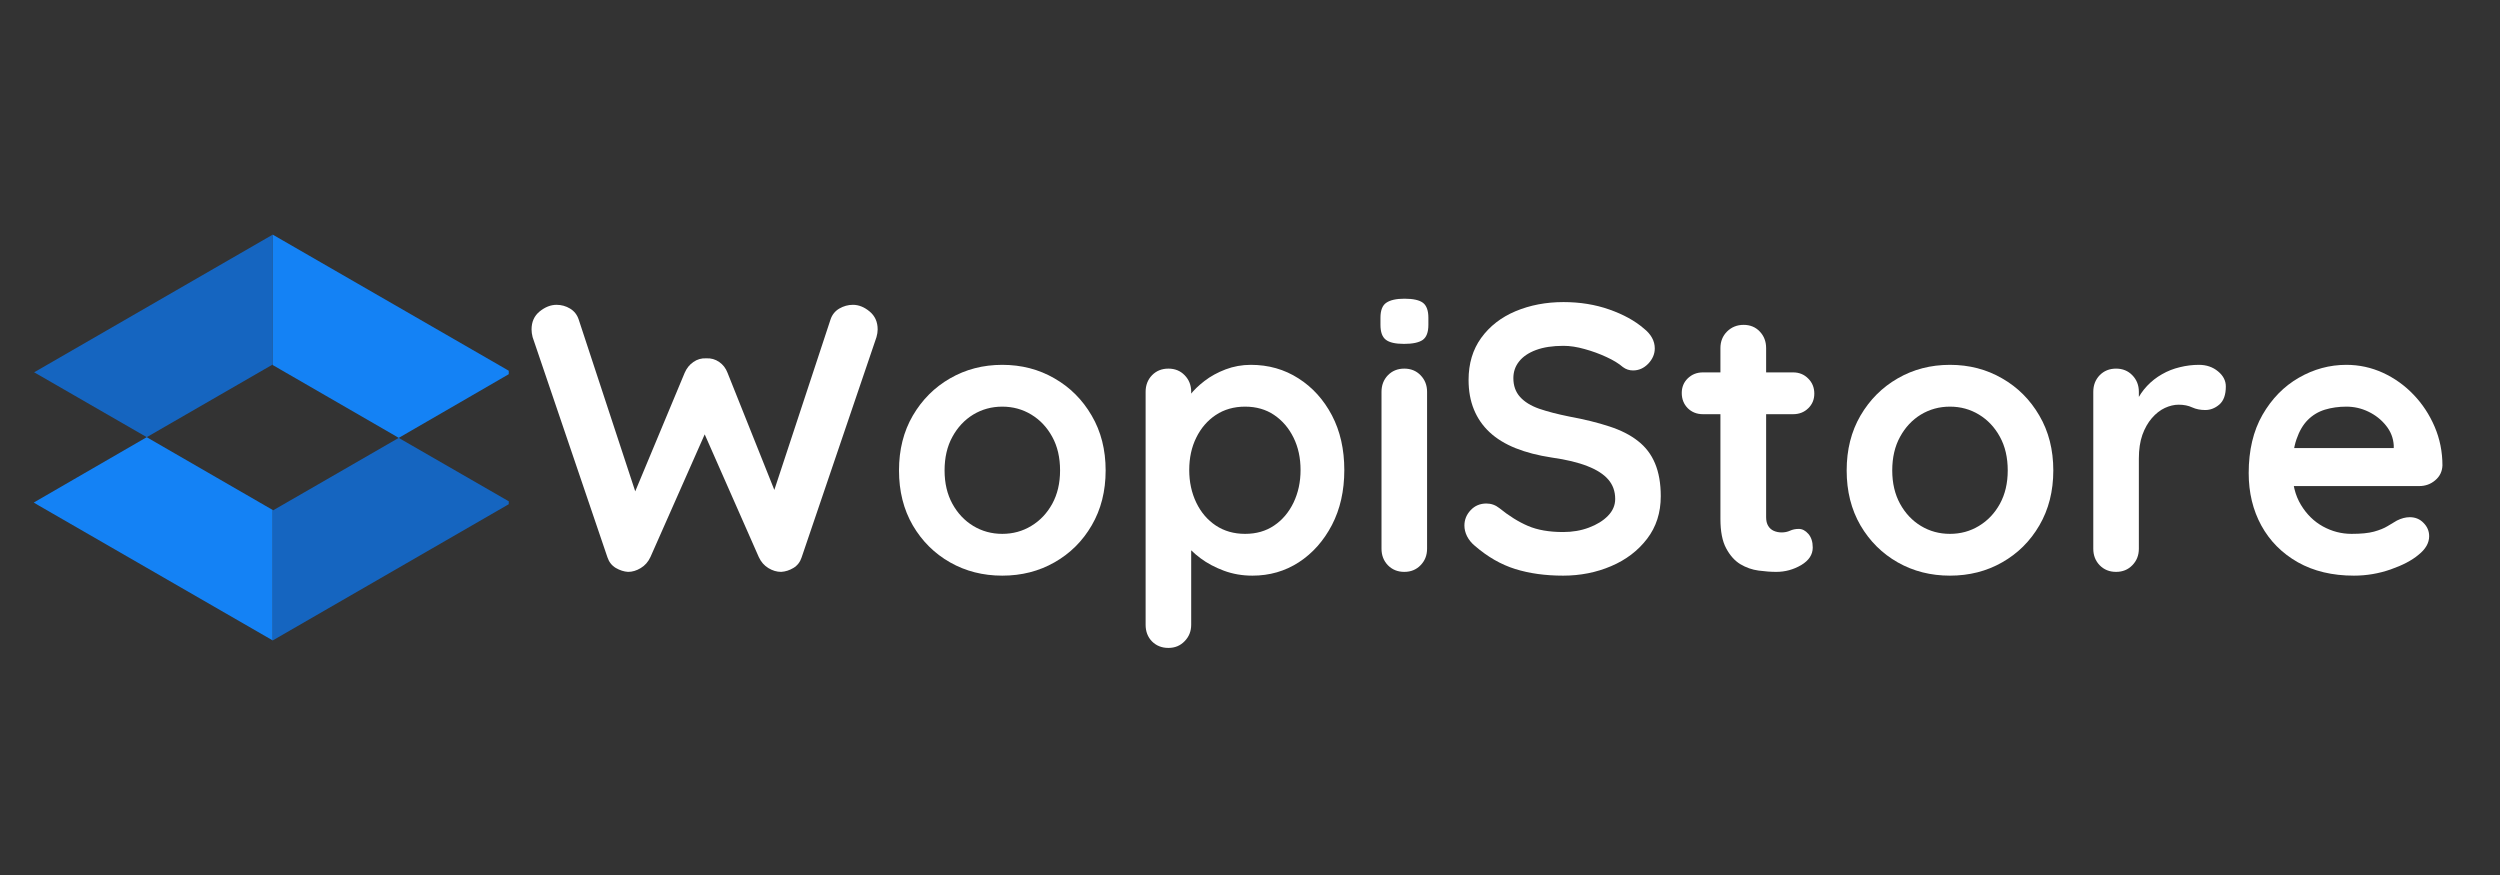 <svg version="1.0" preserveAspectRatio="xMidYMid meet" height="140" viewBox="0 0 300 105" zoomAndPan="magnify" width="400" xmlns:xlink="http://www.w3.org/1999/xlink" xmlns="http://www.w3.org/2000/svg"><rect x="0" y="0" width="300" height="105" fill="#333333" stroke="none"/><defs><g></g><clipPath id="50287c6f5a"><path clip-rule="nonzero" d="M 4.051 28.152 L 33 28.152 L 33 53 L 4.051 53 Z M 4.051 28.152"></path></clipPath><clipPath id="1dc6e1d802"><path clip-rule="nonzero" d="M 32.629 28.156 L 61.051 28.156 L 61.051 52.551 L 32.629 52.551 Z M 32.629 28.156"></path></clipPath><clipPath id="6d62bfc126"><path clip-rule="nonzero" d="M 4.051 52.203 L 32.977 52.203 L 32.977 76.852 L 4.051 76.852 Z M 4.051 52.203"></path></clipPath><clipPath id="56187d2d89"><path clip-rule="nonzero" d="M 32.629 52.203 L 61.051 52.203 L 61.051 76.852 L 32.629 76.852 Z M 32.629 52.203"></path></clipPath></defs><g fill-opacity="1" fill="#ffffff"><g transform="translate(63.053, 68.625)"><g><path d="M 39.297 -32.047 C 39.992 -32.047 40.66 -31.781 41.297 -31.25 C 41.941 -30.719 42.266 -30 42.266 -29.094 C 42.266 -28.812 42.219 -28.504 42.125 -28.172 L 33.141 -1.734 C 32.961 -1.18 32.633 -0.758 32.156 -0.469 C 31.688 -0.188 31.195 -0.031 30.688 0 C 30.164 0 29.656 -0.148 29.156 -0.453 C 28.656 -0.754 28.27 -1.195 28 -1.781 L 21.25 -17.094 L 21.656 -16.828 L 15 -1.781 C 14.727 -1.195 14.336 -0.754 13.828 -0.453 C 13.328 -0.148 12.82 0 12.312 0 C 11.82 -0.031 11.332 -0.188 10.844 -0.469 C 10.363 -0.758 10.031 -1.18 9.844 -1.734 L 0.859 -28.172 C 0.773 -28.504 0.734 -28.812 0.734 -29.094 C 0.734 -30 1.055 -30.719 1.703 -31.25 C 2.359 -31.781 3.035 -32.047 3.734 -32.047 C 4.316 -32.047 4.859 -31.895 5.359 -31.594 C 5.859 -31.289 6.203 -30.852 6.391 -30.281 L 13.625 -8.297 L 12.625 -8.344 L 19.109 -23.891 C 19.348 -24.441 19.695 -24.875 20.156 -25.188 C 20.613 -25.508 21.129 -25.656 21.703 -25.625 C 22.273 -25.656 22.789 -25.508 23.25 -25.188 C 23.707 -24.875 24.039 -24.441 24.25 -23.891 L 30.188 -9.031 L 29.453 -8.578 L 36.609 -30.281 C 36.797 -30.852 37.145 -31.289 37.656 -31.594 C 38.176 -31.895 38.723 -32.047 39.297 -32.047 Z M 39.297 -32.047"></path></g></g></g><g fill-opacity="1" fill="#ffffff"><g transform="translate(106.052, 68.625)"><g><path d="M 26.625 -12.172 C 26.625 -9.68 26.066 -7.484 24.953 -5.578 C 23.848 -3.68 22.359 -2.203 20.484 -1.141 C 18.617 -0.078 16.531 0.453 14.219 0.453 C 11.914 0.453 9.828 -0.078 7.953 -1.141 C 6.086 -2.203 4.598 -3.68 3.484 -5.578 C 2.379 -7.484 1.828 -9.68 1.828 -12.172 C 1.828 -14.66 2.379 -16.852 3.484 -18.75 C 4.598 -20.656 6.086 -22.145 7.953 -23.219 C 9.828 -24.301 11.914 -24.844 14.219 -24.844 C 16.531 -24.844 18.617 -24.301 20.484 -23.219 C 22.359 -22.145 23.848 -20.656 24.953 -18.75 C 26.066 -16.852 26.625 -14.66 26.625 -12.172 Z M 21.156 -12.172 C 21.156 -13.723 20.844 -15.066 20.219 -16.203 C 19.594 -17.348 18.754 -18.238 17.703 -18.875 C 16.66 -19.508 15.5 -19.828 14.219 -19.828 C 12.945 -19.828 11.785 -19.508 10.734 -18.875 C 9.691 -18.238 8.859 -17.348 8.234 -16.203 C 7.609 -15.066 7.297 -13.723 7.297 -12.172 C 7.297 -10.648 7.609 -9.316 8.234 -8.172 C 8.859 -7.035 9.691 -6.148 10.734 -5.516 C 11.785 -4.879 12.945 -4.562 14.219 -4.562 C 15.5 -4.562 16.66 -4.879 17.703 -5.516 C 18.754 -6.148 19.594 -7.035 20.219 -8.172 C 20.844 -9.316 21.156 -10.648 21.156 -12.172 Z M 21.156 -12.172"></path></g></g></g><g fill-opacity="1" fill="#ffffff"><g transform="translate(134.505, 68.625)"><g><path d="M 15.594 -24.844 C 17.719 -24.844 19.625 -24.301 21.312 -23.219 C 23 -22.145 24.336 -20.664 25.328 -18.781 C 26.316 -16.895 26.812 -14.707 26.812 -12.219 C 26.812 -9.727 26.316 -7.531 25.328 -5.625 C 24.336 -3.727 23.016 -2.238 21.359 -1.156 C 19.703 -0.082 17.844 0.453 15.781 0.453 C 14.562 0.453 13.422 0.254 12.359 -0.141 C 11.297 -0.535 10.359 -1.035 9.547 -1.641 C 8.742 -2.242 8.117 -2.859 7.672 -3.484 C 7.234 -4.109 7.016 -4.633 7.016 -5.062 L 8.438 -5.656 L 8.438 6.344 C 8.438 7.125 8.176 7.781 7.656 8.312 C 7.145 8.852 6.492 9.125 5.703 9.125 C 4.91 9.125 4.254 8.863 3.734 8.344 C 3.223 7.82 2.969 7.156 2.969 6.344 L 2.969 -21.609 C 2.969 -22.398 3.223 -23.062 3.734 -23.594 C 4.254 -24.125 4.91 -24.391 5.703 -24.391 C 6.492 -24.391 7.145 -24.125 7.656 -23.594 C 8.176 -23.062 8.438 -22.398 8.438 -21.609 L 8.438 -19.375 L 7.656 -19.781 C 7.656 -20.176 7.867 -20.656 8.297 -21.219 C 8.723 -21.781 9.301 -22.344 10.031 -22.906 C 10.758 -23.469 11.602 -23.93 12.562 -24.297 C 13.52 -24.66 14.531 -24.844 15.594 -24.844 Z M 14.906 -19.828 C 13.57 -19.828 12.398 -19.492 11.391 -18.828 C 10.391 -18.16 9.609 -17.254 9.047 -16.109 C 8.484 -14.973 8.203 -13.676 8.203 -12.219 C 8.203 -10.789 8.484 -9.488 9.047 -8.312 C 9.609 -7.145 10.391 -6.227 11.391 -5.562 C 12.398 -4.895 13.57 -4.562 14.906 -4.562 C 16.25 -4.562 17.41 -4.895 18.391 -5.562 C 19.379 -6.227 20.156 -7.145 20.719 -8.312 C 21.281 -9.488 21.562 -10.789 21.562 -12.219 C 21.562 -13.676 21.281 -14.973 20.719 -16.109 C 20.156 -17.254 19.379 -18.16 18.391 -18.828 C 17.41 -19.492 16.25 -19.828 14.906 -19.828 Z M 14.906 -19.828"></path></g></g></g><g fill-opacity="1" fill="#ffffff"><g transform="translate(163.14, 68.625)"><g><path d="M 8.109 -2.781 C 8.109 -1.988 7.848 -1.328 7.328 -0.797 C 6.816 -0.266 6.164 0 5.375 0 C 4.582 0 3.926 -0.266 3.406 -0.797 C 2.895 -1.328 2.641 -1.988 2.641 -2.781 L 2.641 -21.609 C 2.641 -22.398 2.895 -23.062 3.406 -23.594 C 3.926 -24.125 4.582 -24.391 5.375 -24.391 C 6.164 -24.391 6.816 -24.125 7.328 -23.594 C 7.848 -23.062 8.109 -22.398 8.109 -21.609 Z M 5.344 -27.359 C 4.312 -27.359 3.582 -27.523 3.156 -27.859 C 2.727 -28.191 2.516 -28.785 2.516 -29.641 L 2.516 -30.5 C 2.516 -31.383 2.75 -31.984 3.219 -32.297 C 3.688 -32.617 4.41 -32.781 5.391 -32.781 C 6.453 -32.781 7.195 -32.613 7.625 -32.281 C 8.051 -31.945 8.266 -31.352 8.266 -30.5 L 8.266 -29.641 C 8.266 -28.754 8.035 -28.148 7.578 -27.828 C 7.117 -27.516 6.375 -27.359 5.344 -27.359 Z M 5.344 -27.359"></path></g></g></g><g fill-opacity="1" fill="#ffffff"><g transform="translate(173.901, 68.625)"><g><path d="M 13.672 0.453 C 11.547 0.453 9.629 0.188 7.922 -0.344 C 6.223 -0.875 4.602 -1.805 3.062 -3.141 C 2.664 -3.473 2.359 -3.852 2.141 -4.281 C 1.93 -4.707 1.828 -5.133 1.828 -5.562 C 1.828 -6.258 2.078 -6.875 2.578 -7.406 C 3.078 -7.938 3.707 -8.203 4.469 -8.203 C 5.039 -8.203 5.555 -8.02 6.016 -7.656 C 7.172 -6.719 8.316 -6.004 9.453 -5.516 C 10.598 -5.023 12.004 -4.781 13.672 -4.781 C 14.797 -4.781 15.828 -4.957 16.766 -5.312 C 17.711 -5.664 18.473 -6.133 19.047 -6.719 C 19.629 -7.312 19.922 -7.988 19.922 -8.75 C 19.922 -9.664 19.645 -10.441 19.094 -11.078 C 18.551 -11.711 17.719 -12.25 16.594 -12.688 C 15.469 -13.133 14.039 -13.477 12.312 -13.719 C 10.664 -13.969 9.219 -14.344 7.969 -14.844 C 6.727 -15.344 5.691 -15.977 4.859 -16.75 C 4.023 -17.531 3.395 -18.441 2.969 -19.484 C 2.539 -20.535 2.328 -21.719 2.328 -23.031 C 2.328 -25 2.832 -26.68 3.844 -28.078 C 4.863 -29.484 6.238 -30.551 7.969 -31.281 C 9.707 -32.008 11.625 -32.375 13.719 -32.375 C 15.695 -32.375 17.531 -32.078 19.219 -31.484 C 20.906 -30.891 22.281 -30.133 23.344 -29.219 C 24.227 -28.52 24.672 -27.719 24.672 -26.812 C 24.672 -26.145 24.41 -25.535 23.891 -24.984 C 23.367 -24.441 22.758 -24.172 22.062 -24.172 C 21.613 -24.172 21.207 -24.305 20.844 -24.578 C 20.352 -25.004 19.695 -25.406 18.875 -25.781 C 18.051 -26.164 17.18 -26.484 16.266 -26.734 C 15.359 -26.992 14.508 -27.125 13.719 -27.125 C 12.414 -27.125 11.316 -26.957 10.422 -26.625 C 9.523 -26.289 8.848 -25.832 8.391 -25.25 C 7.93 -24.676 7.703 -24.008 7.703 -23.25 C 7.703 -22.344 7.969 -21.594 8.5 -21 C 9.031 -20.406 9.797 -19.93 10.797 -19.578 C 11.805 -19.234 13.008 -18.922 14.406 -18.641 C 16.227 -18.305 17.832 -17.91 19.219 -17.453 C 20.602 -17.004 21.75 -16.422 22.656 -15.703 C 23.57 -14.992 24.254 -14.098 24.703 -13.016 C 25.16 -11.93 25.391 -10.617 25.391 -9.078 C 25.391 -7.098 24.844 -5.395 23.75 -3.969 C 22.656 -2.539 21.219 -1.445 19.438 -0.688 C 17.664 0.07 15.742 0.453 13.672 0.453 Z M 13.672 0.453"></path></g></g></g><g fill-opacity="1" fill="#ffffff"><g transform="translate(201.123, 68.625)"><g><path d="M 3.234 -23.938 L 14.047 -23.938 C 14.773 -23.938 15.379 -23.691 15.859 -23.203 C 16.348 -22.723 16.594 -22.117 16.594 -21.391 C 16.594 -20.68 16.348 -20.094 15.859 -19.625 C 15.379 -19.156 14.773 -18.922 14.047 -18.922 L 3.234 -18.922 C 2.504 -18.922 1.895 -19.16 1.406 -19.641 C 0.926 -20.129 0.688 -20.738 0.688 -21.469 C 0.688 -22.164 0.926 -22.75 1.406 -23.219 C 1.895 -23.695 2.504 -23.938 3.234 -23.938 Z M 8.109 -29.641 C 8.898 -29.641 9.547 -29.375 10.047 -28.844 C 10.555 -28.312 10.812 -27.648 10.812 -26.859 L 10.812 -6.562 C 10.812 -6.133 10.895 -5.785 11.062 -5.516 C 11.227 -5.242 11.453 -5.047 11.734 -4.922 C 12.023 -4.797 12.336 -4.734 12.672 -4.734 C 13.035 -4.734 13.367 -4.801 13.672 -4.938 C 13.984 -5.082 14.336 -5.156 14.734 -5.156 C 15.148 -5.156 15.531 -4.957 15.875 -4.562 C 16.227 -4.164 16.406 -3.617 16.406 -2.922 C 16.406 -2.066 15.941 -1.363 15.016 -0.812 C 14.086 -0.27 13.094 0 12.031 0 C 11.395 0 10.688 -0.051 9.906 -0.156 C 9.133 -0.258 8.406 -0.516 7.719 -0.922 C 7.039 -1.336 6.473 -1.973 6.016 -2.828 C 5.555 -3.68 5.328 -4.852 5.328 -6.344 L 5.328 -26.859 C 5.328 -27.648 5.594 -28.312 6.125 -28.844 C 6.664 -29.375 7.328 -29.641 8.109 -29.641 Z M 8.109 -29.641"></path></g></g></g><g fill-opacity="1" fill="#ffffff"><g transform="translate(219.772, 68.625)"><g><path d="M 26.625 -12.172 C 26.625 -9.68 26.066 -7.484 24.953 -5.578 C 23.848 -3.68 22.359 -2.203 20.484 -1.141 C 18.617 -0.078 16.531 0.453 14.219 0.453 C 11.914 0.453 9.828 -0.078 7.953 -1.141 C 6.086 -2.203 4.598 -3.68 3.484 -5.578 C 2.379 -7.484 1.828 -9.68 1.828 -12.172 C 1.828 -14.66 2.379 -16.852 3.484 -18.75 C 4.598 -20.656 6.086 -22.145 7.953 -23.219 C 9.828 -24.301 11.914 -24.844 14.219 -24.844 C 16.531 -24.844 18.617 -24.301 20.484 -23.219 C 22.359 -22.145 23.848 -20.656 24.953 -18.75 C 26.066 -16.852 26.625 -14.66 26.625 -12.172 Z M 21.156 -12.172 C 21.156 -13.723 20.844 -15.066 20.219 -16.203 C 19.594 -17.348 18.754 -18.238 17.703 -18.875 C 16.66 -19.508 15.5 -19.828 14.219 -19.828 C 12.945 -19.828 11.785 -19.508 10.734 -18.875 C 9.691 -18.238 8.859 -17.348 8.234 -16.203 C 7.609 -15.066 7.297 -13.723 7.297 -12.172 C 7.297 -10.648 7.609 -9.316 8.234 -8.172 C 8.859 -7.035 9.691 -6.148 10.734 -5.516 C 11.785 -4.879 12.945 -4.562 14.219 -4.562 C 15.5 -4.562 16.66 -4.879 17.703 -5.516 C 18.754 -6.148 19.594 -7.035 20.219 -8.172 C 20.844 -9.316 21.156 -10.648 21.156 -12.172 Z M 21.156 -12.172"></path></g></g></g><g fill-opacity="1" fill="#ffffff"><g transform="translate(248.225, 68.625)"><g><path d="M 5.703 0 C 4.91 0 4.254 -0.266 3.734 -0.797 C 3.223 -1.328 2.969 -1.988 2.969 -2.781 L 2.969 -21.609 C 2.969 -22.398 3.223 -23.062 3.734 -23.594 C 4.254 -24.125 4.91 -24.391 5.703 -24.391 C 6.492 -24.391 7.145 -24.125 7.656 -23.594 C 8.176 -23.062 8.438 -22.398 8.438 -21.609 L 8.438 -17.328 L 8.109 -20.375 C 8.453 -21.102 8.891 -21.75 9.422 -22.312 C 9.953 -22.875 10.551 -23.344 11.219 -23.719 C 11.883 -24.102 12.598 -24.383 13.359 -24.562 C 14.117 -24.75 14.879 -24.844 15.641 -24.844 C 16.547 -24.844 17.312 -24.582 17.938 -24.062 C 18.562 -23.551 18.875 -22.945 18.875 -22.25 C 18.875 -21.25 18.613 -20.523 18.094 -20.078 C 17.582 -19.641 17.02 -19.422 16.406 -19.422 C 15.832 -19.422 15.312 -19.523 14.844 -19.734 C 14.375 -19.953 13.832 -20.062 13.219 -20.062 C 12.676 -20.062 12.125 -19.93 11.562 -19.672 C 11 -19.41 10.477 -19.004 10 -18.453 C 9.531 -17.91 9.148 -17.238 8.859 -16.438 C 8.578 -15.633 8.438 -14.688 8.438 -13.594 L 8.438 -2.781 C 8.438 -1.988 8.176 -1.328 7.656 -0.797 C 7.145 -0.266 6.492 0 5.703 0 Z M 5.703 0"></path></g></g></g><g fill-opacity="1" fill="#ffffff"><g transform="translate(268.015, 68.625)"><g><path d="M 14.453 0.453 C 11.867 0.453 9.625 -0.082 7.719 -1.156 C 5.82 -2.238 4.363 -3.707 3.344 -5.562 C 2.332 -7.414 1.828 -9.516 1.828 -11.859 C 1.828 -14.586 2.379 -16.914 3.484 -18.844 C 4.598 -20.781 6.051 -22.266 7.844 -23.297 C 9.633 -24.328 11.535 -24.844 13.547 -24.844 C 15.086 -24.844 16.551 -24.523 17.938 -23.891 C 19.32 -23.254 20.547 -22.379 21.609 -21.266 C 22.672 -20.16 23.516 -18.879 24.141 -17.422 C 24.766 -15.961 25.078 -14.41 25.078 -12.766 C 25.047 -12.035 24.754 -11.441 24.203 -10.984 C 23.66 -10.523 23.023 -10.297 22.297 -10.297 L 4.875 -10.297 L 3.516 -14.859 L 20.25 -14.859 L 19.234 -13.953 L 19.234 -15.188 C 19.18 -16.062 18.875 -16.848 18.312 -17.547 C 17.75 -18.254 17.047 -18.812 16.203 -19.219 C 15.367 -19.625 14.484 -19.828 13.547 -19.828 C 12.629 -19.828 11.773 -19.707 10.984 -19.469 C 10.191 -19.227 9.504 -18.816 8.922 -18.234 C 8.348 -17.66 7.895 -16.883 7.562 -15.906 C 7.227 -14.938 7.062 -13.707 7.062 -12.219 C 7.062 -10.57 7.406 -9.18 8.094 -8.047 C 8.781 -6.91 9.66 -6.047 10.734 -5.453 C 11.816 -4.859 12.961 -4.562 14.172 -4.562 C 15.297 -4.562 16.191 -4.648 16.859 -4.828 C 17.535 -5.016 18.078 -5.234 18.484 -5.484 C 18.898 -5.742 19.273 -5.969 19.609 -6.156 C 20.148 -6.426 20.664 -6.562 21.156 -6.562 C 21.82 -6.562 22.375 -6.332 22.812 -5.875 C 23.258 -5.426 23.484 -4.895 23.484 -4.281 C 23.484 -3.469 23.055 -2.723 22.203 -2.047 C 21.41 -1.379 20.301 -0.797 18.875 -0.297 C 17.445 0.203 15.973 0.453 14.453 0.453 Z M 14.453 0.453"></path></g></g></g><g clip-path="url(#50287c6f5a)"><path fill-rule="nonzero" fill-opacity="1" d="M 4.648 44.359 L 4.094 44.676 L 4.625 44.977 L 17.609 52.461 L 26.328 47.43 L 32.727 43.738 L 32.727 28.156 L 4.648 44.359" fill="#1565c0"></path></g><g clip-path="url(#1dc6e1d802)"><path fill-rule="nonzero" fill-opacity="1" d="M 60.828 44.359 L 32.727 28.156 L 32.727 43.805 L 39.145 47.512 L 47.266 52.203 L 47.844 52.547 L 56.137 47.75 L 61.402 44.699 L 60.828 44.359" fill="#1482f5"></path></g><g clip-path="url(#6d62bfc126)"><path fill-rule="nonzero" fill-opacity="1" d="M 32.727 61.199 L 26.309 57.492 L 18.188 52.801 L 17.609 52.461 L 9.316 57.258 L 4.051 60.305 L 4.625 60.648 L 32.727 76.852 L 32.727 61.199" fill="#1482f5"></path></g><g clip-path="url(#56187d2d89)"><path fill-rule="nonzero" fill-opacity="1" d="M 60.828 60.027 L 47.844 52.547 L 39.125 57.578 L 32.727 61.266 L 32.727 76.852 L 60.805 60.648 L 61.359 60.328 L 60.828 60.027" fill="#1565c0"></path></g></svg>